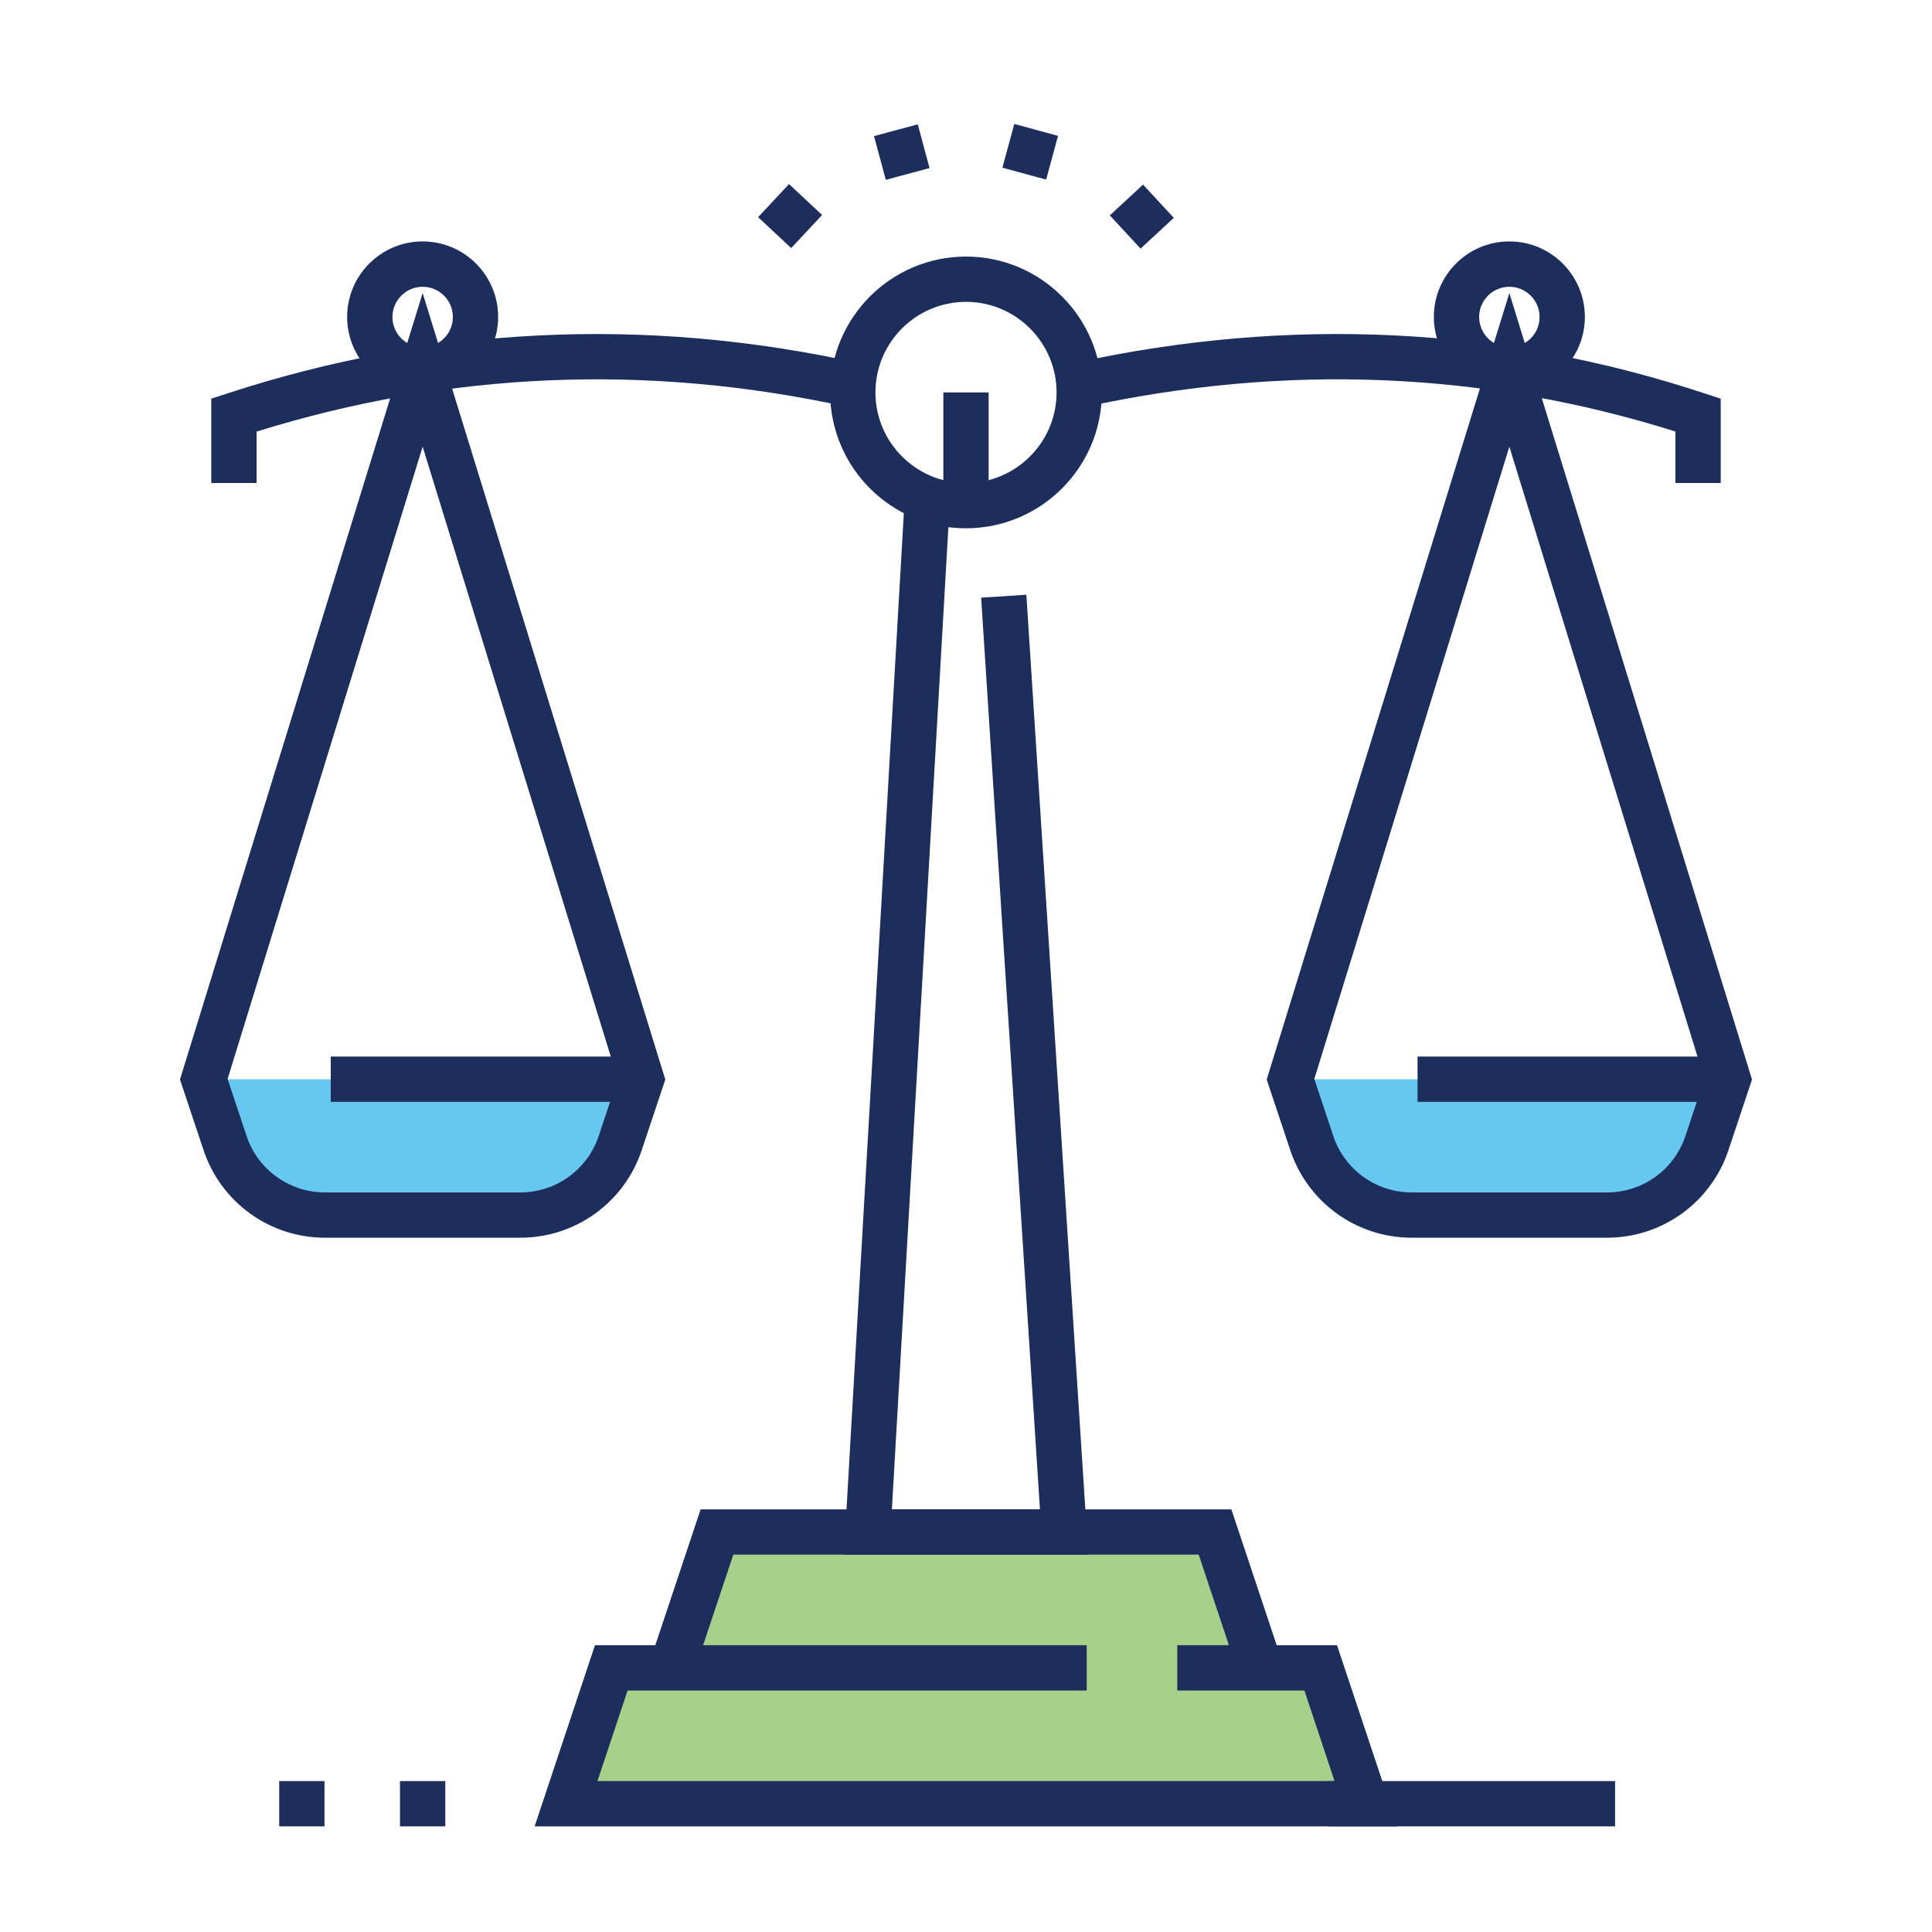 <?xml version="1.0" encoding="UTF-8"?><svg id="a" xmlns="http://www.w3.org/2000/svg" viewBox="0 0 250 250"><path d="m207.94,157.23h-25.26c-5.87,0-11.08-3.76-12.94-9.33l-2.75-8.25h56.64l-2.75,8.25c-1.86,5.57-7.07,9.33-12.94,9.33Z" fill="#00a4e4" opacity=".6"/><path d="m67.32,157.23h-25.26c-5.87,0-11.08-3.76-12.94-9.33l-2.75-8.25h56.64l-2.75,8.25c-1.86,5.57-7.07,9.33-12.94,9.33Z" fill="#00a4e4" opacity=".6"/><polygon points="170.9 215.82 163.09 215.82 157.23 198.24 92.77 198.24 86.91 215.82 79.1 215.82 73.24 233.4 176.76 233.4 170.9 215.82" fill="#6cb33f" opacity=".6"/><polygon points="180.82 236.33 69.18 236.33 76.99 212.89 140.62 212.89 140.62 218.75 81.21 218.75 77.31 230.47 172.69 230.47 168.79 218.75 152.34 218.75 152.34 212.89 173.01 212.89 180.82 236.33" fill="#1d2d5c"/><polygon points="160.31 216.75 155.11 201.17 94.89 201.17 89.69 216.75 84.13 214.89 90.66 195.31 159.34 195.31 165.87 214.89 160.31 216.75" fill="#1d2d5c"/><path d="m125,68.36c-9.69,0-17.58-7.89-17.58-17.58s7.89-17.58,17.58-17.58,17.58,7.89,17.58,17.58-7.89,17.58-17.58,17.58Zm0-29.3c-6.46,0-11.72,5.26-11.72,11.72s5.26,11.72,11.72,11.72,11.72-5.26,11.72-11.72-5.26-11.72-11.72-11.72Z" fill="#1d2d5c"/><path d="m33.2,62.5h-5.86v-10.91l2.02-.66c26.58-8.7,54.04-10.04,81.62-3.98l-1.26,5.72c-25.84-5.68-51.58-4.6-76.52,3.18v6.65Z" fill="#1d2d5c"/><path d="m222.66,62.5h-5.86v-6.66c-24.72-7.79-50.46-8.85-76.52-3.15l-1.25-5.72c27.81-6.09,55.27-4.75,81.62,3.96l2.01.66v10.91Z" fill="#1d2d5c"/><path d="m207.94,160.16h-25.26c-7.14,0-13.46-4.55-15.72-11.33l-3.05-9.14,31.4-101.77,31.4,101.77-3.05,9.14c-2.26,6.78-8.58,11.33-15.72,11.33Zm-37.87-20.54l2.45,7.36c1.46,4.38,5.54,7.32,10.16,7.32h25.26c4.62,0,8.7-2.94,10.16-7.32l2.45-7.36-25.24-81.82-25.24,81.82Z" fill="#1d2d5c"/><rect x="183.43" y="136.72" width="40.2" height="5.86" fill="#1d2d5c"/><path d="m67.32,160.16h-25.26c-7.14,0-13.46-4.55-15.72-11.33l-3.05-9.14,31.4-101.77,31.4,101.77-3.05,9.14c-2.26,6.78-8.58,11.33-15.72,11.33Zm-37.87-20.54l2.45,7.36c1.46,4.38,5.54,7.32,10.16,7.32h25.26c4.62,0,8.7-2.94,10.16-7.32l2.45-7.36-25.24-81.82-25.24,81.82Z" fill="#1d2d5c"/><rect x="42.8" y="136.72" width="40.2" height="5.86" fill="#1d2d5c"/><polygon points="140.82 201.17 109.2 201.17 117.19 62.33 123.04 62.67 115.41 195.31 134.57 195.31 126.96 77.34 132.81 76.96 140.82 201.17" fill="#1d2d5c"/><path d="m54.69,50.78c-5.38,0-9.77-4.38-9.77-9.77s4.38-9.77,9.77-9.77,9.77,4.38,9.77,9.77-4.38,9.77-9.77,9.77Zm0-13.67c-2.15,0-3.91,1.75-3.91,3.91s1.75,3.91,3.91,3.91,3.91-1.75,3.91-3.91-1.75-3.91-3.91-3.91Z" fill="#1d2d5c"/><path d="m195.31,50.78c-5.38,0-9.77-4.38-9.77-9.77s4.38-9.77,9.77-9.77,9.77,4.38,9.77,9.77-4.38,9.77-9.77,9.77Zm0-13.67c-2.15,0-3.91,1.75-3.91,3.91s1.75,3.91,3.91,3.91,3.91-1.75,3.91-3.91-1.75-3.91-3.91-3.91Z" fill="#1d2d5c"/><rect x="122.07" y="50.78" width="5.86" height="14.65" fill="#1d2d5c"/><rect x="171.88" y="230.47" width="37.11" height="5.86" fill="#1d2d5c"/><rect x="0" y="0" width="250" height="250" fill="none"/><path d="m51.76,236.33v-5.86h5.86v5.86h-5.86Zm-15.63,0v-5.86h5.86v5.86h-5.86Z" fill="#1d2d5c"/><path d="m102.38,32.1l-4.28-4,4-4.28,4.28,4-4,4.28Z" fill="#1d2d5c"/><path d="m114.62,23.27l-1.52-5.66,5.66-1.52,1.52,5.66-5.66,1.52Z" fill="#1d2d5c"/><path d="m129.71,21.7l1.54-5.66,5.66,1.54-1.54,5.66-5.66-1.54Z" fill="#1d2d5c"/><path d="m143.61,27.87l4.3-3.98,3.98,4.3-4.3,3.98-3.98-4.3Z" fill="#1d2d5c"/></svg>